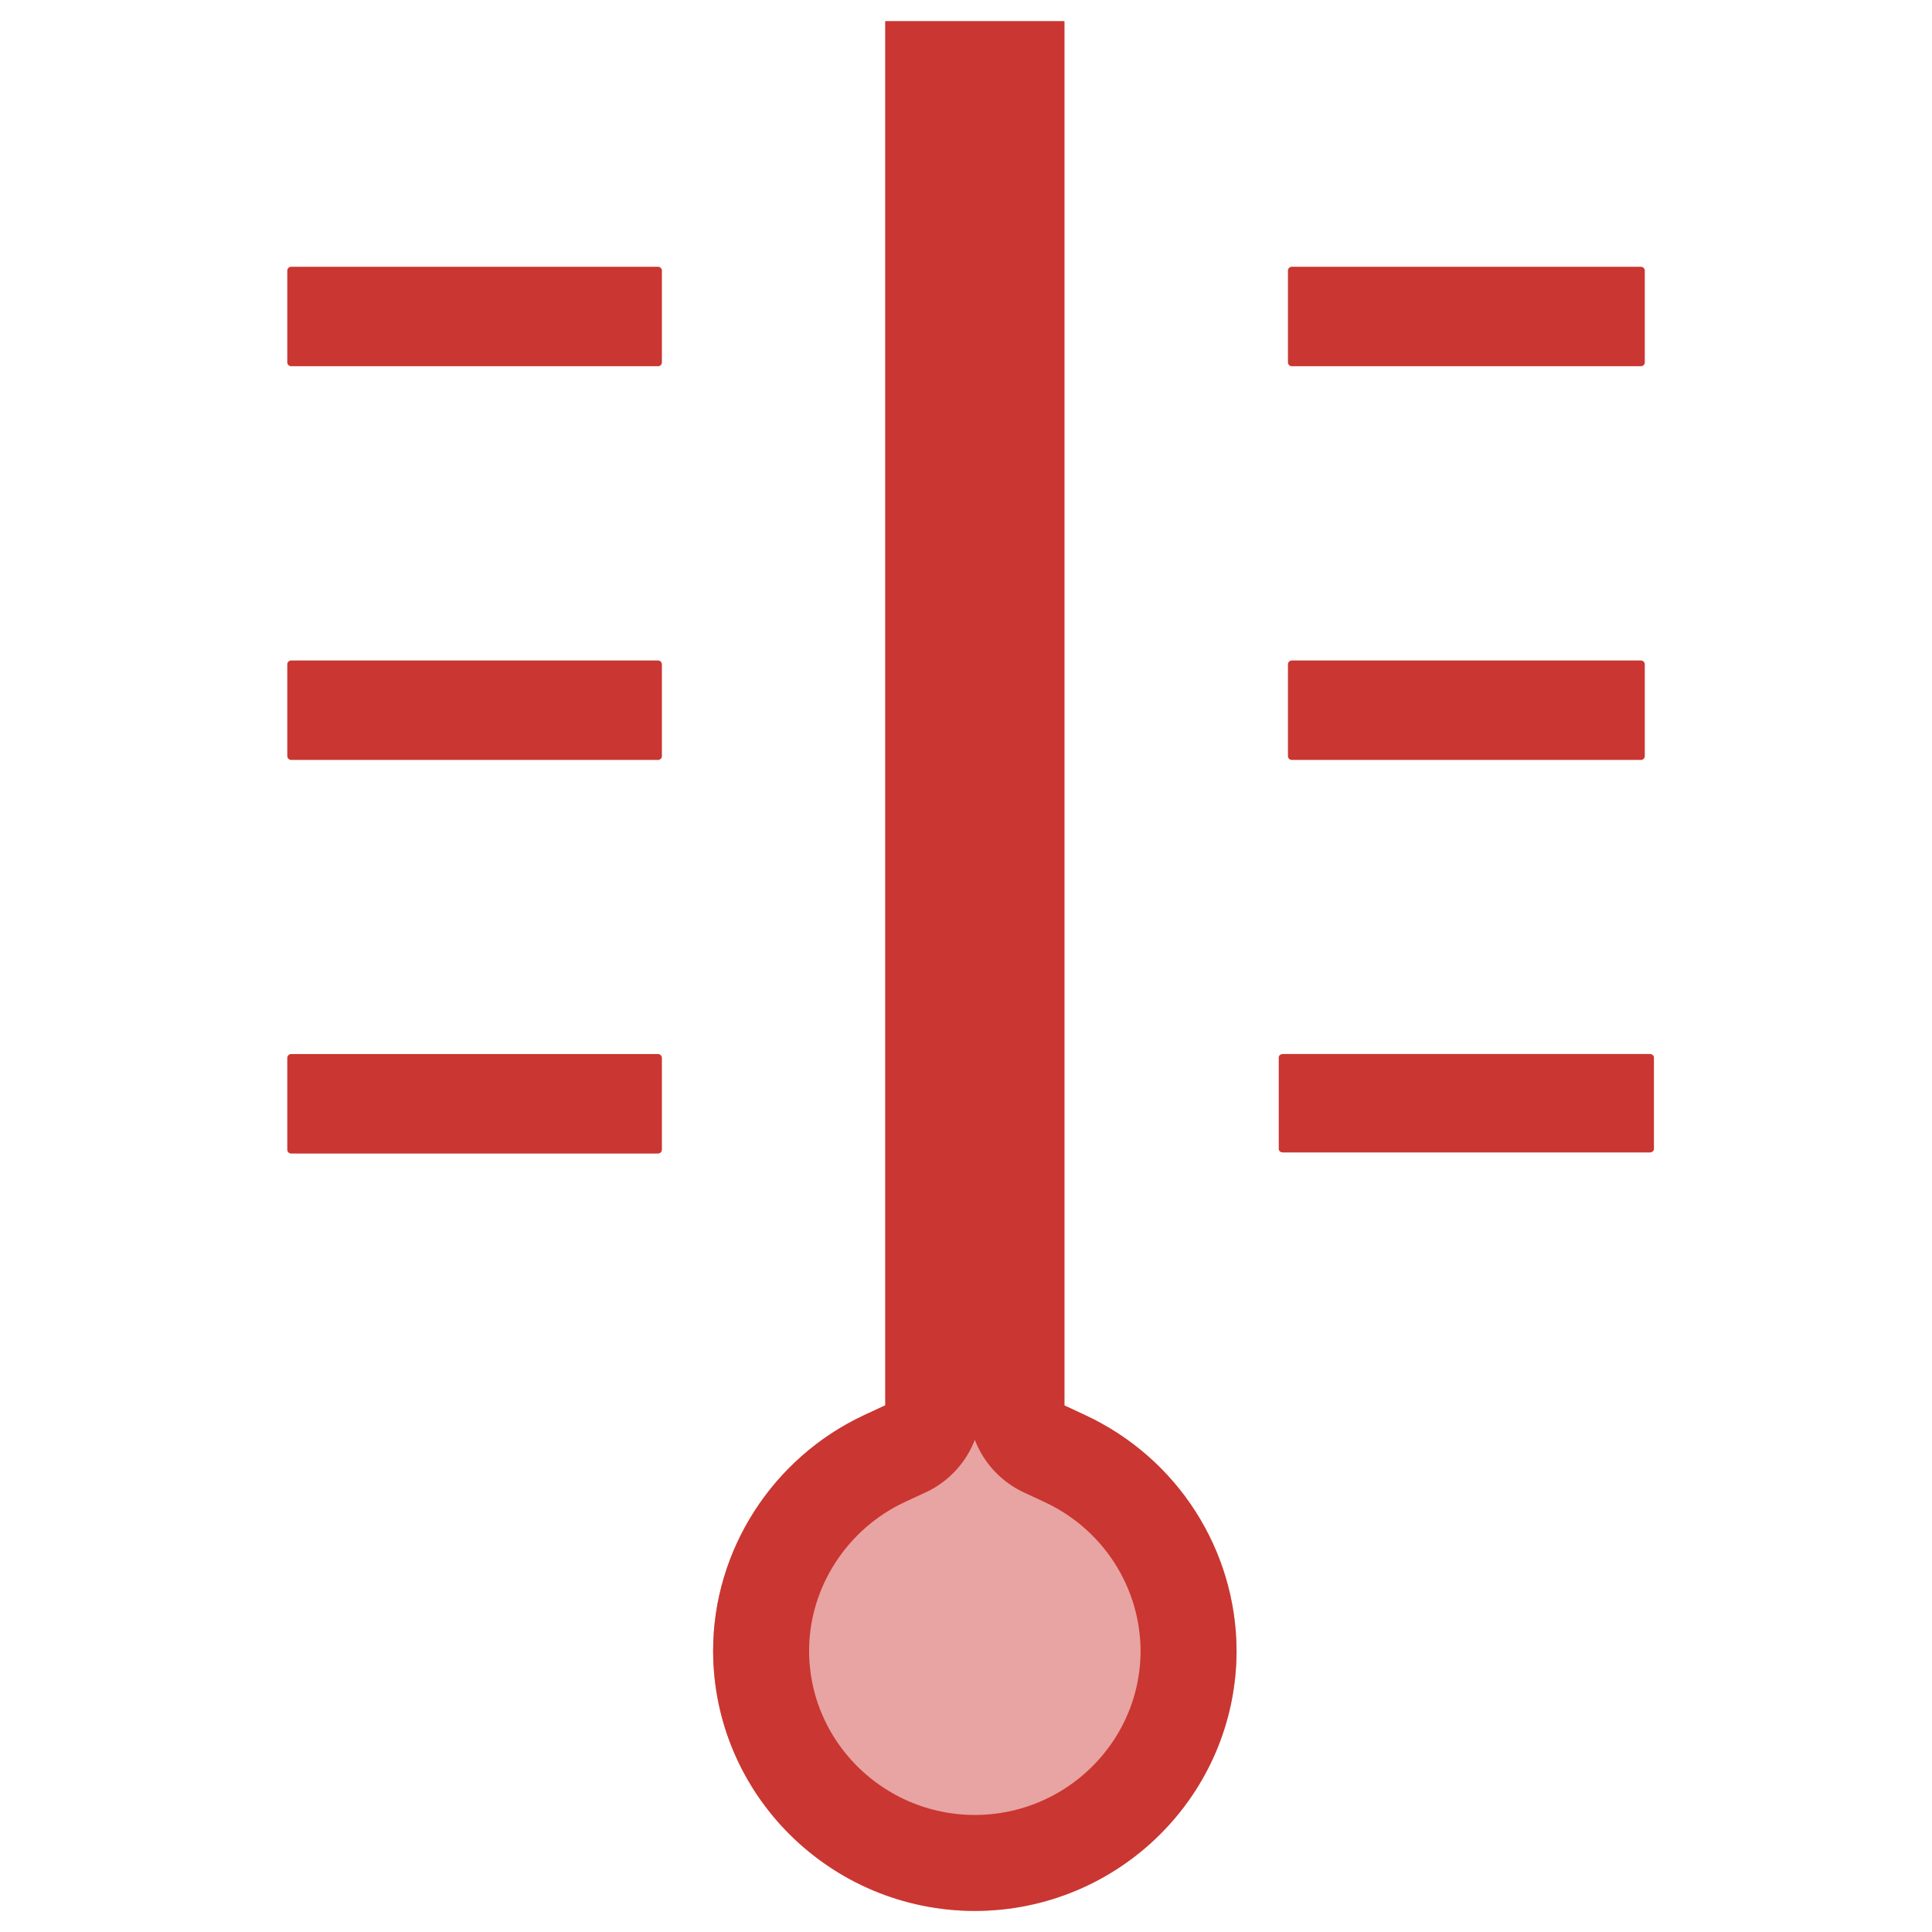 <?xml version="1.0" encoding="UTF-8" standalone="no"?> <svg xmlns="http://www.w3.org/2000/svg" xmlns:xlink="http://www.w3.org/1999/xlink" xmlns:serif="http://www.serif.com/" width="100%" height="100%" viewBox="0 0 250 250" version="1.1" xml:space="preserve" style="fill-rule:evenodd;clip-rule:evenodd;stroke-linejoin:round;stroke-miterlimit:2;"> <g transform="matrix(5.24,0,0,5.24,37.672,2.739)"> <g> <g> <g> <path d="M24.711,15.883L33.333,15.883L33.333,18.148L24.711,18.148L24.711,15.883ZM24.711,6.16L33.333,6.16L33.333,8.426L24.711,8.426L24.711,6.16ZM0,25.602L9.061,25.602L9.061,27.868L0,27.868L0,25.602ZM0,15.883L9.061,15.883L9.061,18.148L0,18.148L0,15.883ZM0,6.16L9.061,6.16L9.061,8.426L0,8.426L0,6.16Z" style="fill:rgb(202,54,49);fill-rule:nonzero;stroke:rgb(202,54,49);stroke-width:0.19px;"></path> <g transform="matrix(0.821,0,0,0.67,22.086,8.371)"> <rect x="2.93" y="25.699" width="11.035" height="3.378" style="fill:rgb(202,54,49);stroke:rgb(202,54,49);stroke-width:0.25px;"></rect> </g> </g> <g> <g> <clipPath id="_clip1"> <path d="M16.884,46.667C13.317,46.662 10.426,43.789 10.421,40.243C10.421,37.76 11.89,35.475 14.157,34.42L14.672,34.181L14.672,0L19.096,0L19.096,34.184L19.611,34.424C21.885,35.483 23.34,37.75 23.347,40.246C23.34,43.791 20.45,46.662 16.884,46.667Z"></path> </clipPath> <g clip-path="url(#_clip1)"> <path d="M16.884,46.667C13.317,46.662 10.426,43.789 10.421,40.243C10.421,37.76 11.89,35.475 14.157,34.42L14.672,34.181L14.672,0L19.096,0L19.096,34.184L19.611,34.424C21.885,35.483 23.34,37.75 23.347,40.246C23.34,43.791 20.45,46.662 16.884,46.667Z" style="fill:rgb(202,54,49);fill-opacity:0.45;fill-rule:nonzero;stroke:rgb(202,54,49);stroke-width:4.74px;stroke-linejoin:miter;stroke-miterlimit:10;"></path> </g> </g> </g> </g> </g> </g> </svg> 